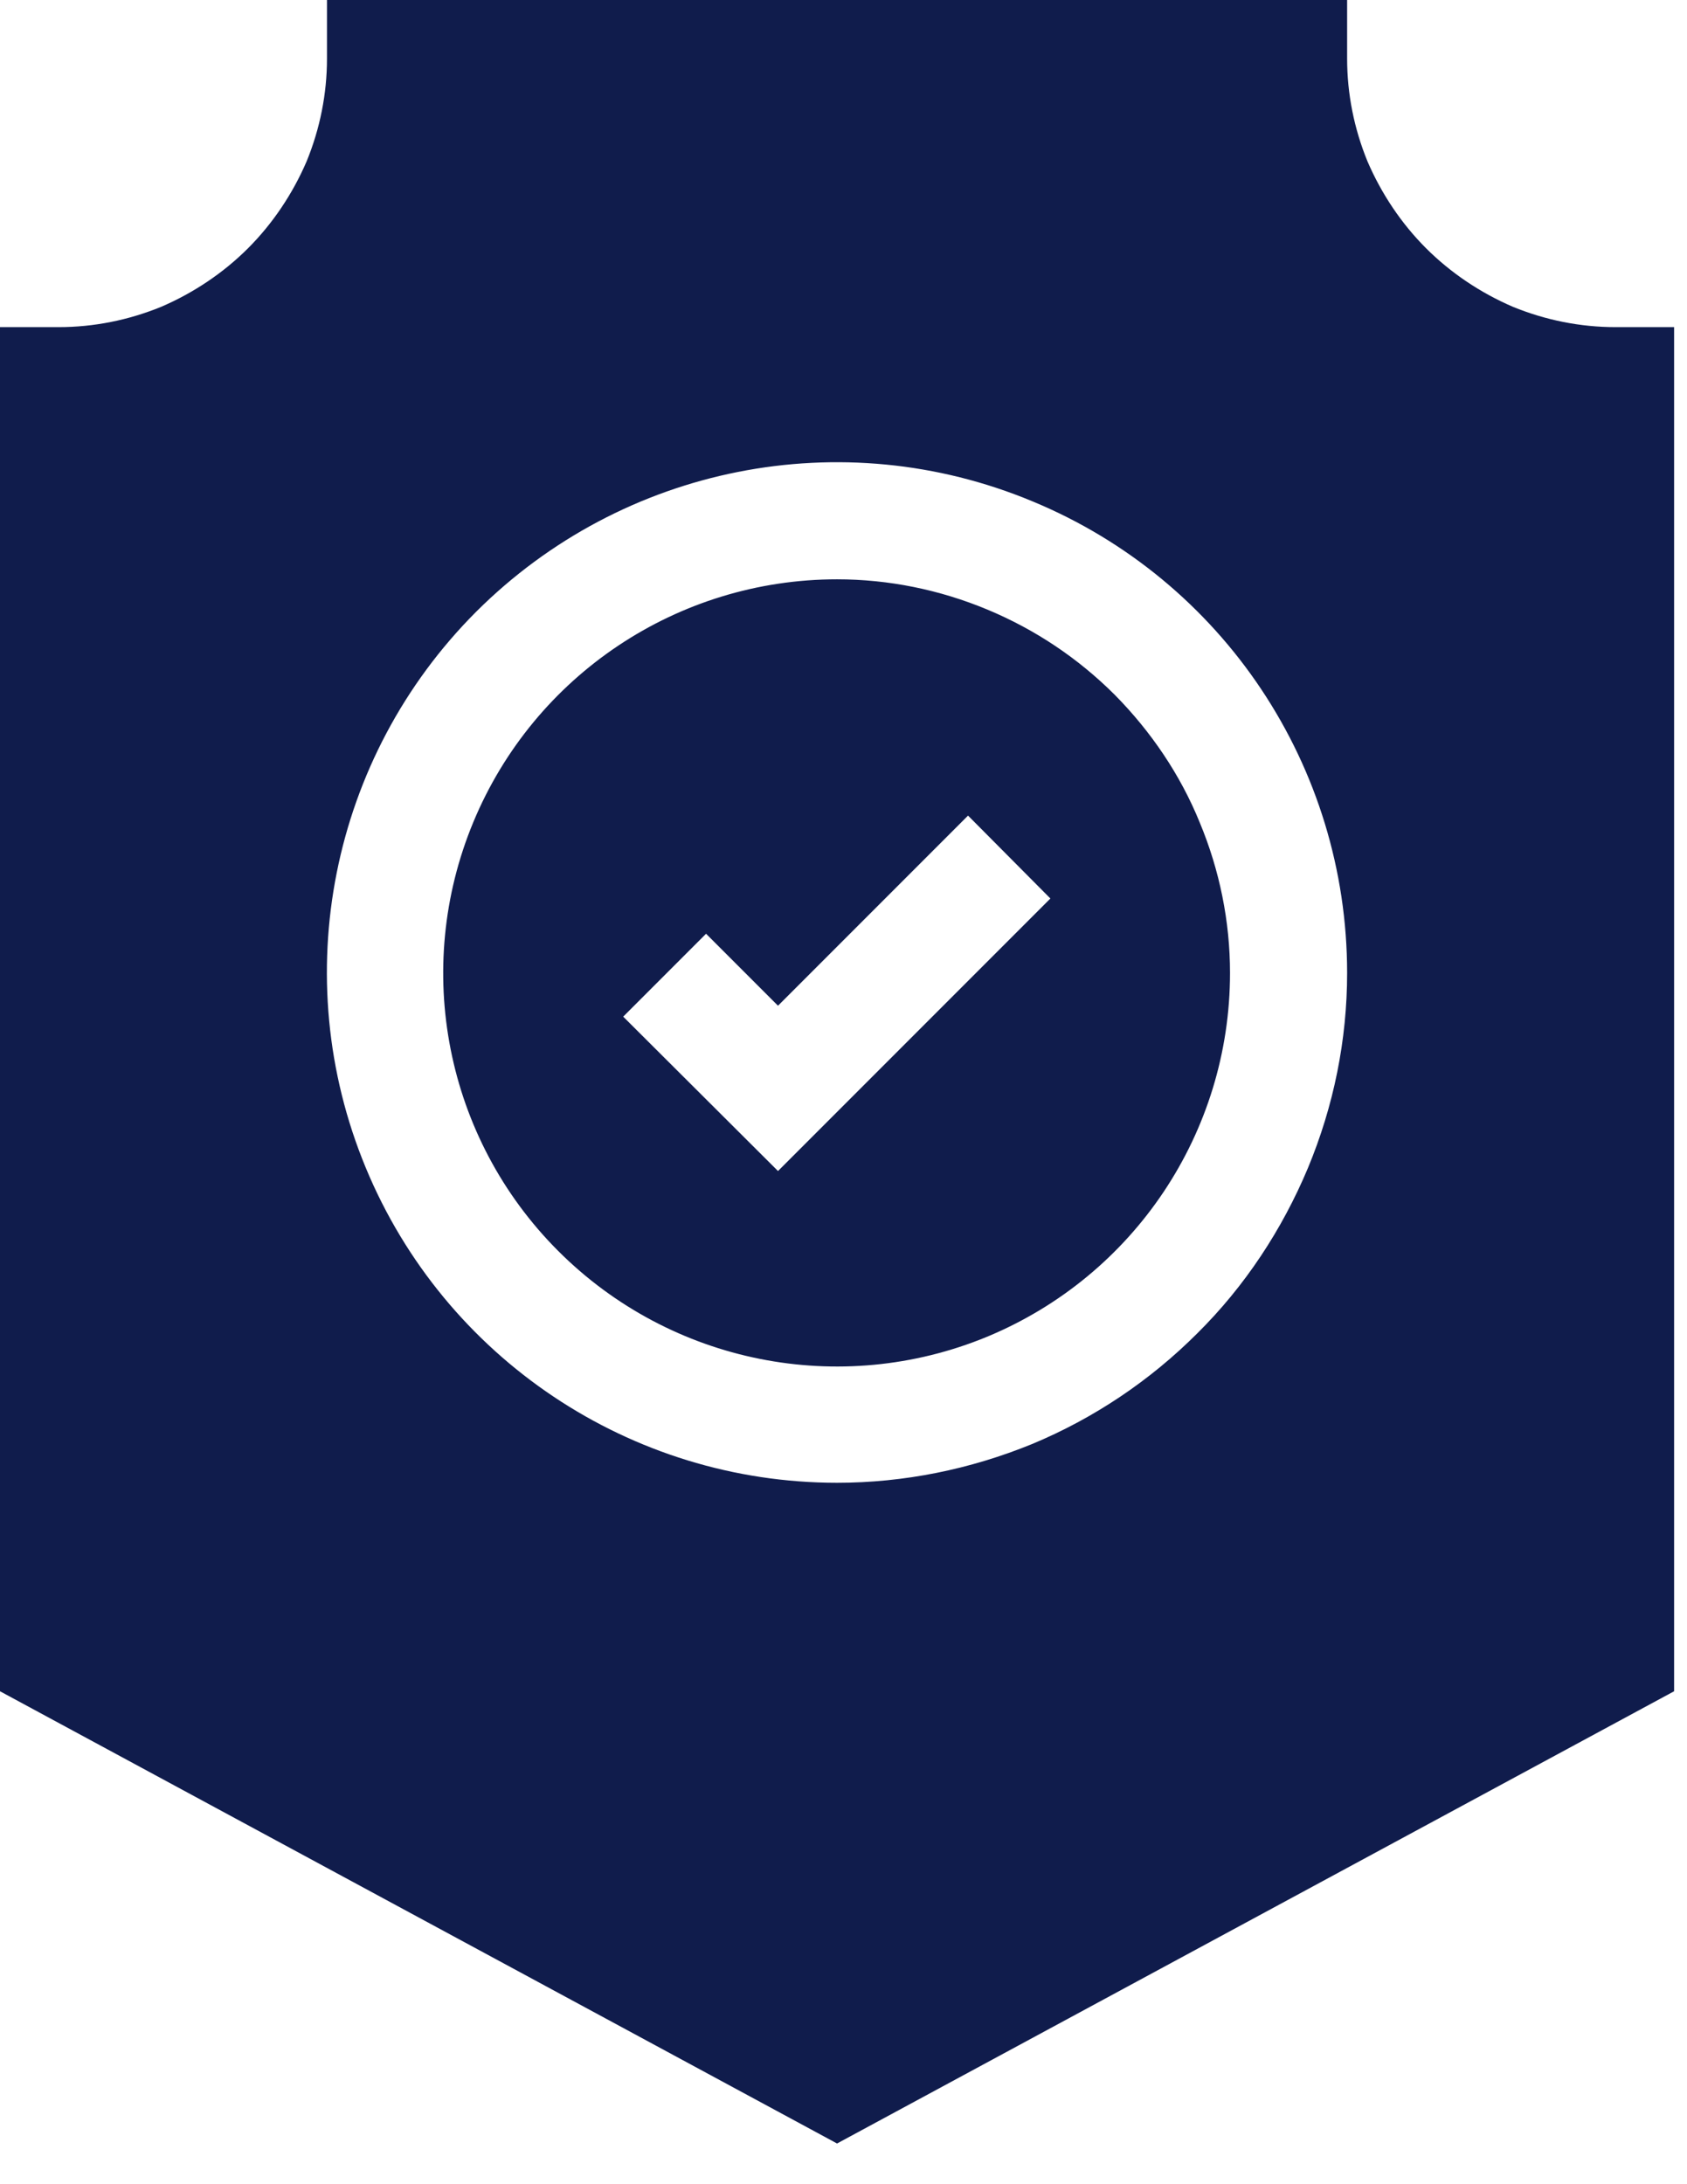 <svg xmlns="http://www.w3.org/2000/svg" viewBox="0 0 34 44" width="34" height="44">
	<style>
		tspan { white-space:pre }
		.shp0 { fill: #101c4c } 
	</style>
	<g id="Layer_2">
		<g id="Layer_1-2">
			<path id="Layer" fill-rule="evenodd" class="shp0" d="M33.74 6.59L33.74 34.07L16.87 43.18L0 34.07L0 6.59L1.18 6.59C1.89 6.59 2.59 6.45 3.25 6.18C3.9 5.9 4.5 5.5 5 5C5.5 4.5 5.9 3.9 6.18 3.25C6.45 2.59 6.59 1.89 6.59 1.18L6.59 0L27.15 0L27.15 1.18C27.15 1.89 27.29 2.59 27.56 3.25C27.84 3.9 28.24 4.5 28.74 5C29.24 5.5 29.84 5.9 30.49 6.18C31.15 6.45 31.85 6.59 32.56 6.59L33.74 6.59ZM16.87 29.87C18.22 29.87 19.55 29.6 20.8 29.09C22.05 28.57 23.18 27.81 24.13 26.86C25.09 25.91 25.84 24.77 26.36 23.53C26.88 22.28 27.15 20.95 27.15 19.6C27.15 15.44 24.65 11.69 20.81 10.1C16.97 8.5 12.55 9.38 9.6 12.32C6.66 15.26 5.78 19.68 7.37 23.52C8.96 27.36 12.71 29.87 16.87 29.87ZM16.87 11.67C17.91 11.67 18.94 11.88 19.9 12.28C20.86 12.68 21.73 13.26 22.47 14C23.2 14.74 23.79 15.61 24.18 16.57C24.58 17.53 24.79 18.56 24.79 19.6C24.79 22.81 22.86 25.7 19.89 26.93C16.93 28.15 13.52 27.47 11.25 25.2C8.98 22.93 8.31 19.52 9.54 16.56C10.77 13.6 13.66 11.67 16.87 11.67ZM21.17 18.1L19.51 16.43L15.68 20.26L14.23 18.81L12.56 20.48L15.68 23.59L21.17 18.1Z" />
		</g>
	</g>
</svg>